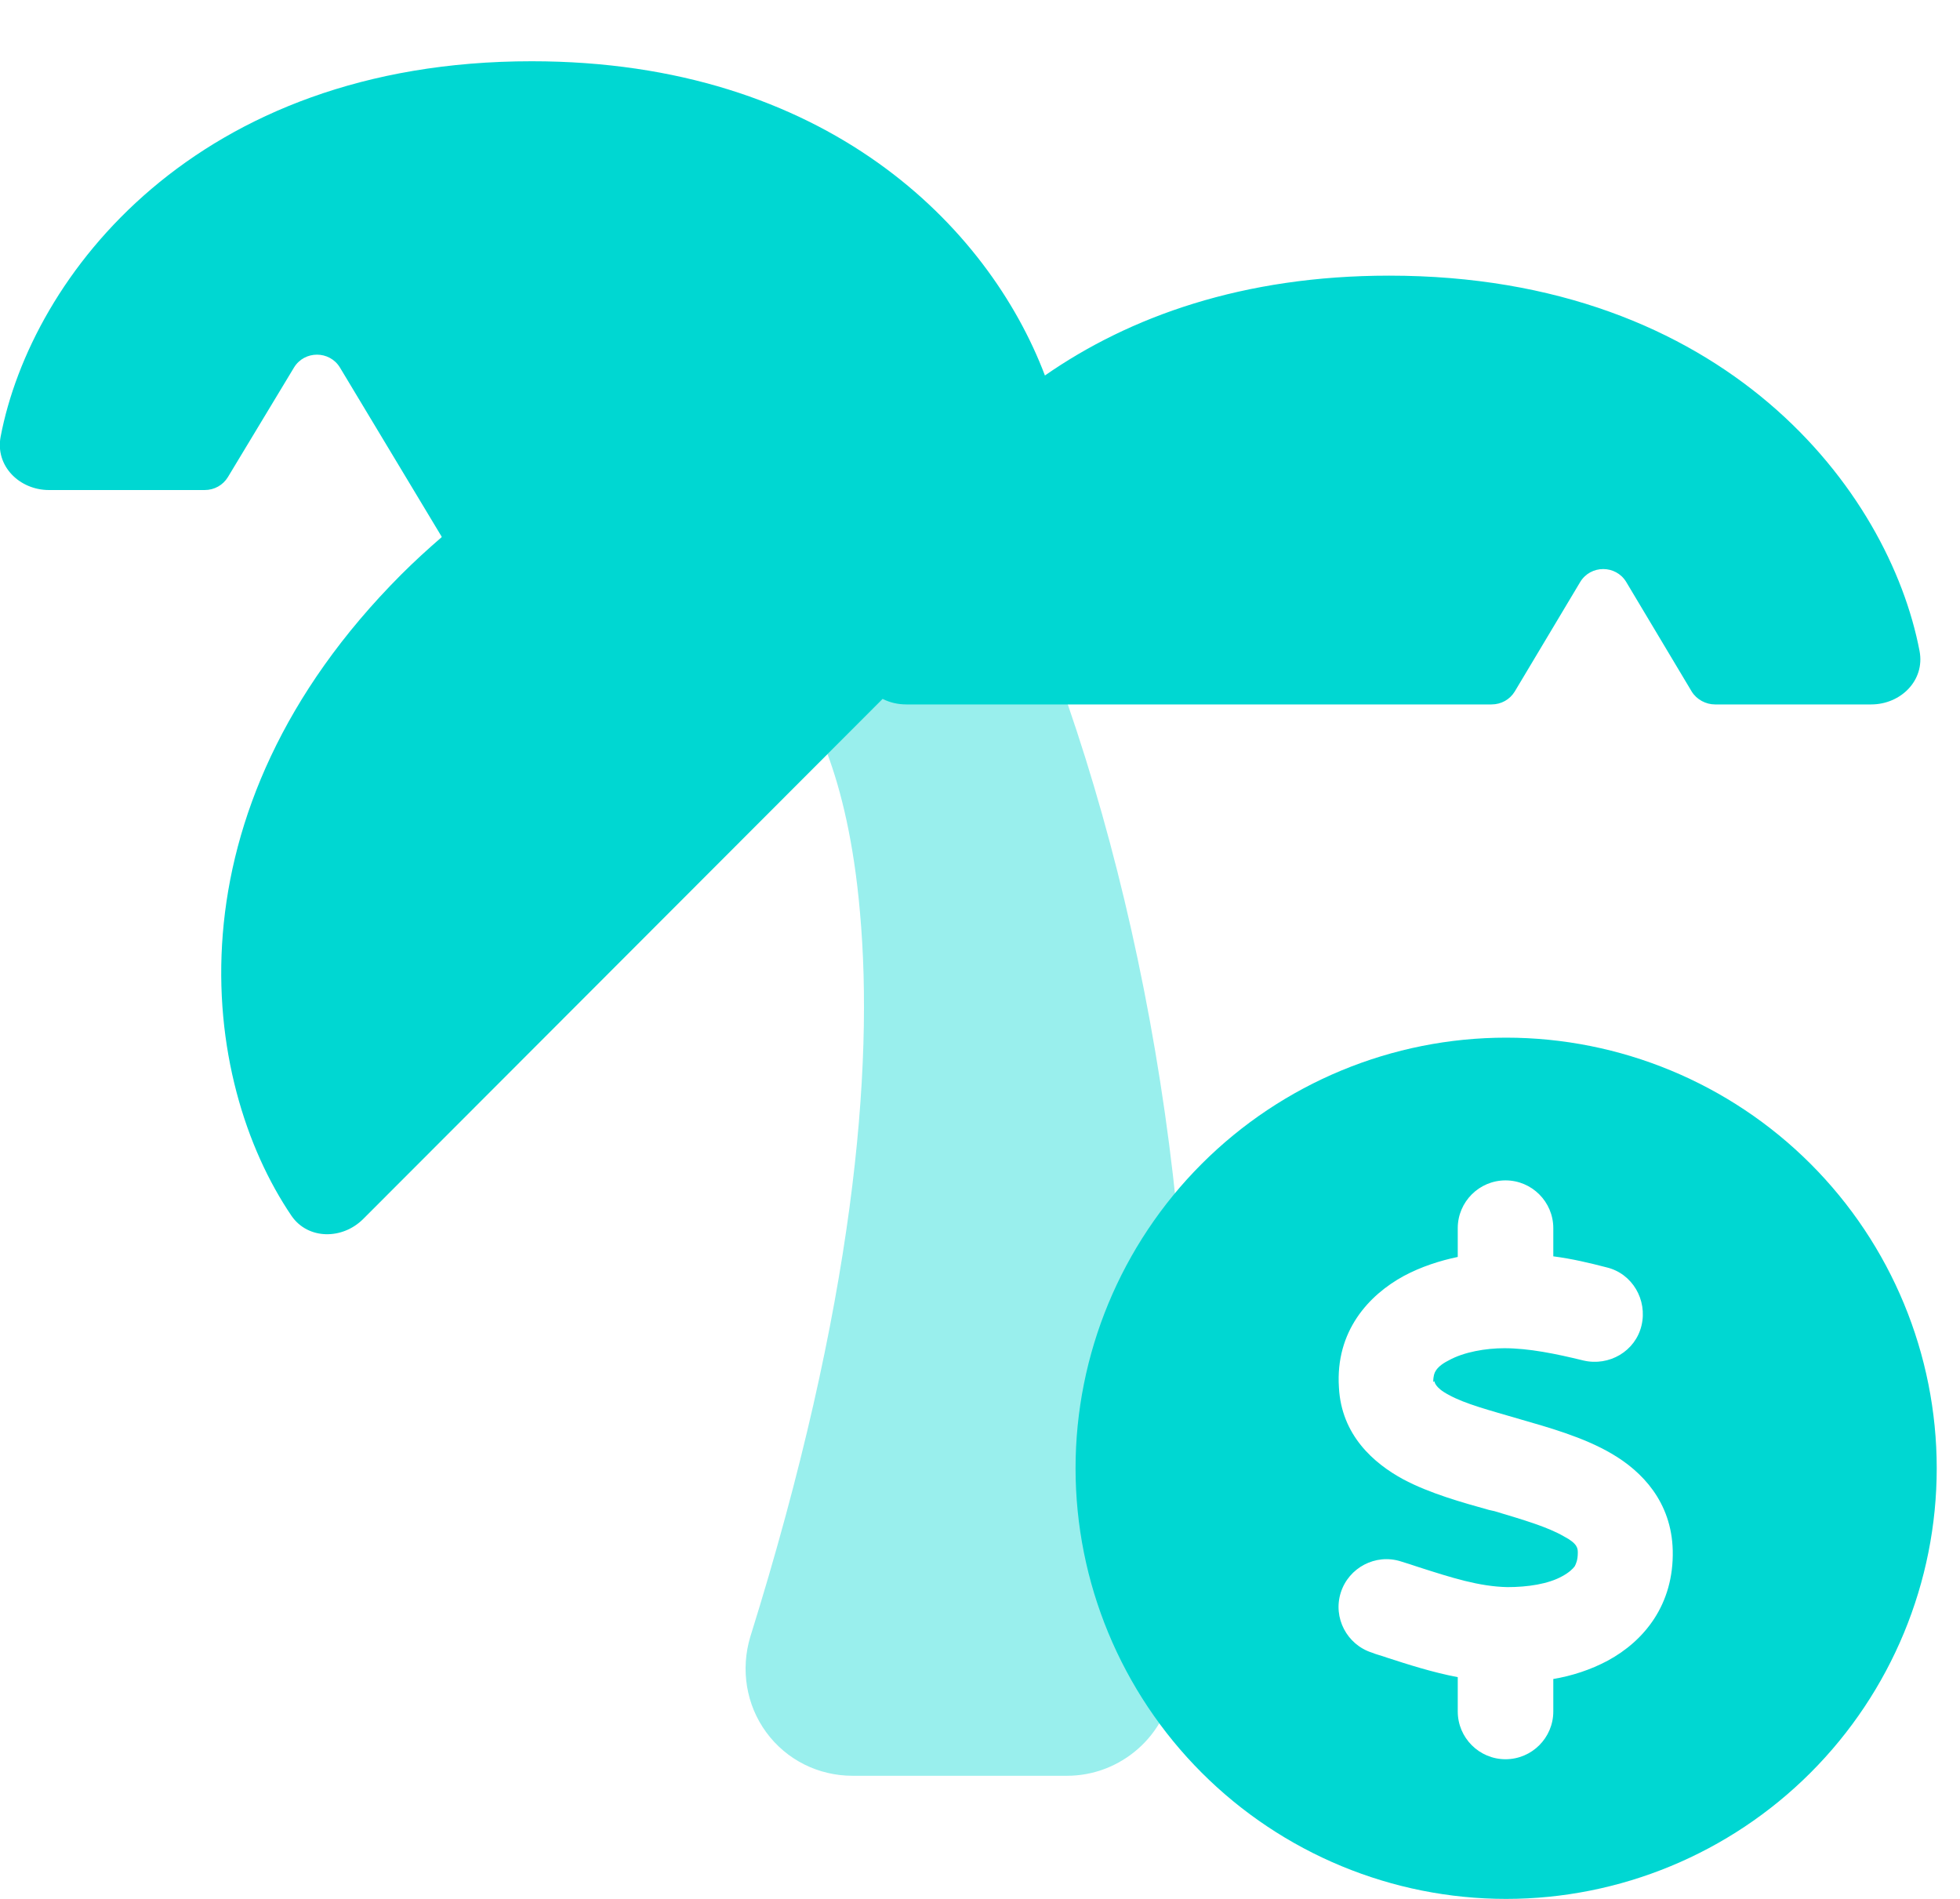 <?xml version="1.0" encoding="UTF-8"?>
<svg xmlns="http://www.w3.org/2000/svg" id="Layer_1" data-name="Layer 1" viewBox="0 0 32 31">
  <defs>
    <style>
      .cls-1 {
        isolation: isolate;
        opacity: .4;
      }

      .cls-1, .cls-2 {
        fill: #00d7d2;
        stroke-width: 0px;
      }
    </style>
  </defs>
  <path class="cls-2" d="m7.21,8.76l-1.66-2.76c-.17-.28-.58-.28-.75,0l-1.08,1.79c-.08.13-.22.21-.38.21H.8c-.48,0-.88-.39-.79-.87C.51,4.51,3.19,1,8.68,1c4.81,0,7.46,2.7,8.38,5.13,1.38-.96,3.23-1.63,5.62-1.63,5.49,0,8.16,3.51,8.66,6.13.09.48-.31.87-.79.87h-2.55c-.15,0-.3-.08-.38-.21l-1.07-1.79c-.17-.28-.58-.28-.75,0l-1.07,1.79c-.08.13-.22.21-.38.21h-9.55c-.14,0-.27-.03-.39-.09l-8.48,8.49c-.34.34-.9.34-1.17-.05-1.5-2.21-2.09-6.58,1.79-10.47.22-.22.44-.42.66-.61h0Z"></path>
  <path class="cls-1" d="m13.51,12.31c.22.59.43,1.43.53,2.58.23,2.54-.09,6.39-1.79,11.83-.16.53-.07,1.11.26,1.56.33.45.85.71,1.41.71h3.5c.88,0,1.63-.66,1.74-1.53.68-5.41-.13-11.33-1.73-15.97h-2.63c-.14,0-.27-.03-.39-.09l-.9.9h0Z"></path>
  <path class="cls-2" d="m24.59,31c1.86,0,3.65-.74,4.97-2.06,1.32-1.32,2.06-3.11,2.06-4.97s-.74-3.65-2.06-4.97c-1.32-1.32-3.11-2.06-4.97-2.06s-3.65.74-4.97,2.06c-1.32,1.32-2.06,3.11-2.06,4.97s.74,3.65,2.06,4.97c1.32,1.32,3.11,2.06,4.97,2.06Zm-1.17-8.45h0s0,.1.23.22c.27.15.66.25,1.17.4h0c.45.13,1.03.29,1.49.56.5.29.98.79,1,1.58.02.89-.47,1.48-1.06,1.8-.28.15-.59.25-.89.3v.53c0,.43-.35.78-.78.78s-.78-.35-.78-.78v-.56c-.42-.08-.82-.21-1.16-.32-.08-.03-.17-.05-.24-.08-.41-.13-.64-.57-.51-.98.13-.41.57-.64.98-.51.1.03.19.06.28.09.56.18,1,.32,1.46.33.33,0,.67-.05.9-.18.11-.06.17-.12.2-.16.02-.04.05-.1.05-.22,0-.07,0-.15-.23-.27-.26-.15-.63-.26-1.13-.41l-.09-.02c-.43-.12-.97-.27-1.4-.5-.48-.26-1.01-.72-1.05-1.5-.06-.92.49-1.51,1.06-1.82.28-.15.59-.25.88-.31v-.47c0-.43.35-.78.78-.78s.78.35.78.78v.46c.31.04.6.11.87.18.42.1.67.53.57.95-.1.42-.53.67-.95.57-.45-.11-.89-.2-1.29-.2-.3,0-.66.06-.91.2-.12.06-.18.12-.21.17-.02.03-.04.08-.04.18h0Z"></path>
</svg>
